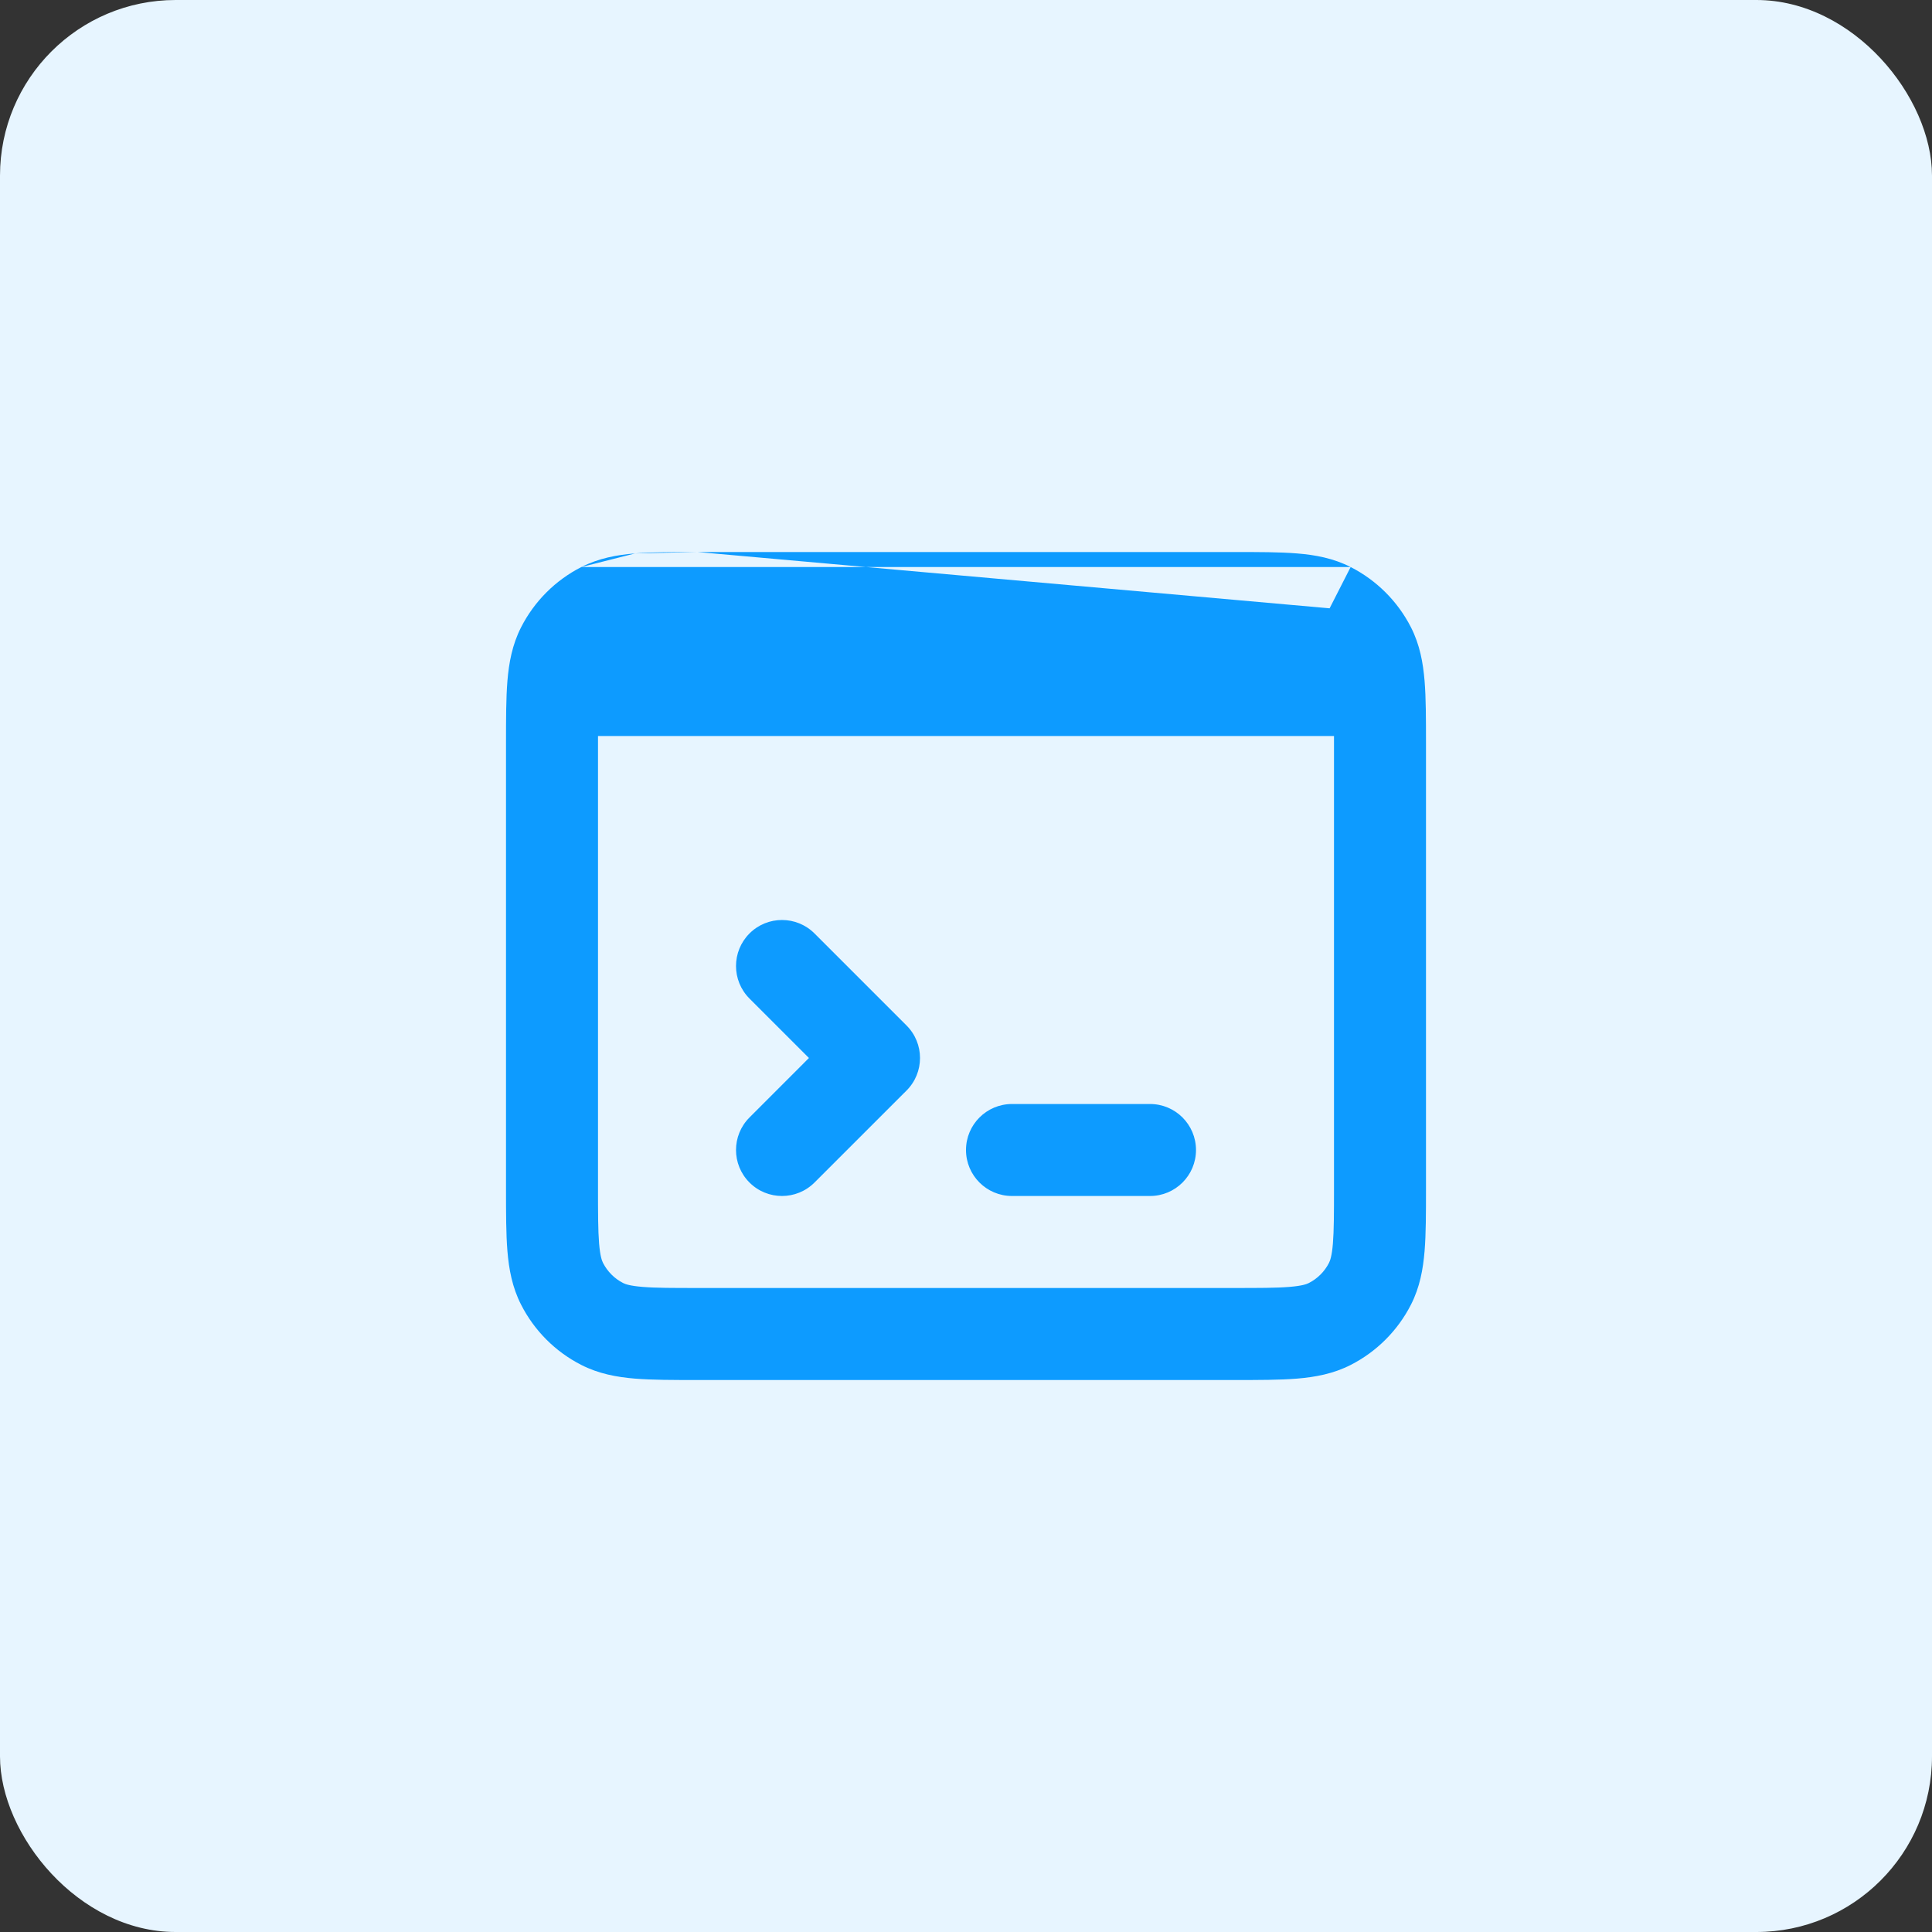 <svg width="44" height="44" viewBox="0 0 44 44" fill="none" xmlns="http://www.w3.org/2000/svg">
<rect x="0" y="0" width="44" height="44" fill="#333333" stroke="none"/>
<rect width="44" height="44" rx="4" fill="#E7F5FF"/>
<path fill-rule="evenodd" clip-rule="evenodd" d="M15.884 12.572H28.117C28.669 12.572 29.145 12.572 29.538 12.604C29.952 12.637 30.363 12.712 30.76 12.914L30.284 13.848L30.281 13.854M15.884 12.572C15.332 12.572 14.855 12.572 14.463 12.604L15.884 12.572ZM14.463 12.604C14.048 12.637 13.636 12.712 13.24 12.914L14.463 12.604ZM13.619 16.762H30.381C30.381 16.828 30.381 16.897 30.381 16.968V27.032C30.381 27.635 30.38 28.024 30.356 28.32C30.333 28.604 30.293 28.709 30.267 28.761C30.167 28.958 30.006 29.119 29.808 29.22C29.757 29.246 29.652 29.285 29.368 29.308C29.072 29.333 28.682 29.333 28.079 29.333L15.921 29.333C15.318 29.333 14.928 29.333 14.632 29.308C14.348 29.285 14.242 29.246 14.191 29.22C13.995 29.12 13.834 28.959 13.733 28.761C13.707 28.709 13.668 28.604 13.644 28.319C13.62 28.023 13.619 27.633 13.619 27.029V16.972C13.619 16.899 13.619 16.829 13.619 16.762ZM30.76 12.914C31.35 13.215 31.832 13.695 32.134 14.287C32.336 14.684 32.41 15.095 32.444 15.509C32.476 15.901 32.476 16.377 32.476 16.928V27.072C32.476 27.623 32.476 28.099 32.444 28.491C32.41 28.904 32.336 29.316 32.134 29.712C31.833 30.303 31.351 30.785 30.76 31.086C30.364 31.288 29.952 31.363 29.538 31.397C29.147 31.429 28.671 31.429 28.12 31.429L15.88 31.429C15.329 31.429 14.853 31.429 14.461 31.397C14.048 31.363 13.636 31.288 13.24 31.086C12.647 30.785 12.167 30.302 11.867 29.712C11.665 29.316 11.59 28.904 11.556 28.49C11.524 28.098 11.524 27.622 11.524 27.069V16.931C11.524 16.379 11.524 15.903 11.556 15.51C11.59 15.096 11.665 14.684 11.867 14.287C12.168 13.696 12.648 13.215 13.24 12.914M30.284 13.848L30.76 12.914L30.284 13.848ZM17.069 21.259C17.478 20.85 18.141 20.85 18.55 21.259L20.646 23.355C21.055 23.764 21.055 24.427 20.646 24.836L18.55 26.931C18.141 27.34 17.478 27.34 17.069 26.931C16.66 26.522 16.66 25.859 17.069 25.45L18.423 24.095L17.069 22.741C16.66 22.332 16.66 21.669 17.069 21.259ZM22 26.191C22 25.612 22.469 25.143 23.048 25.143H26.191C26.769 25.143 27.238 25.612 27.238 26.191C27.238 26.769 26.769 27.238 26.191 27.238H23.048C22.469 27.238 22 26.769 22 26.191Z" fill="#0D9BFF"/>
</svg>
